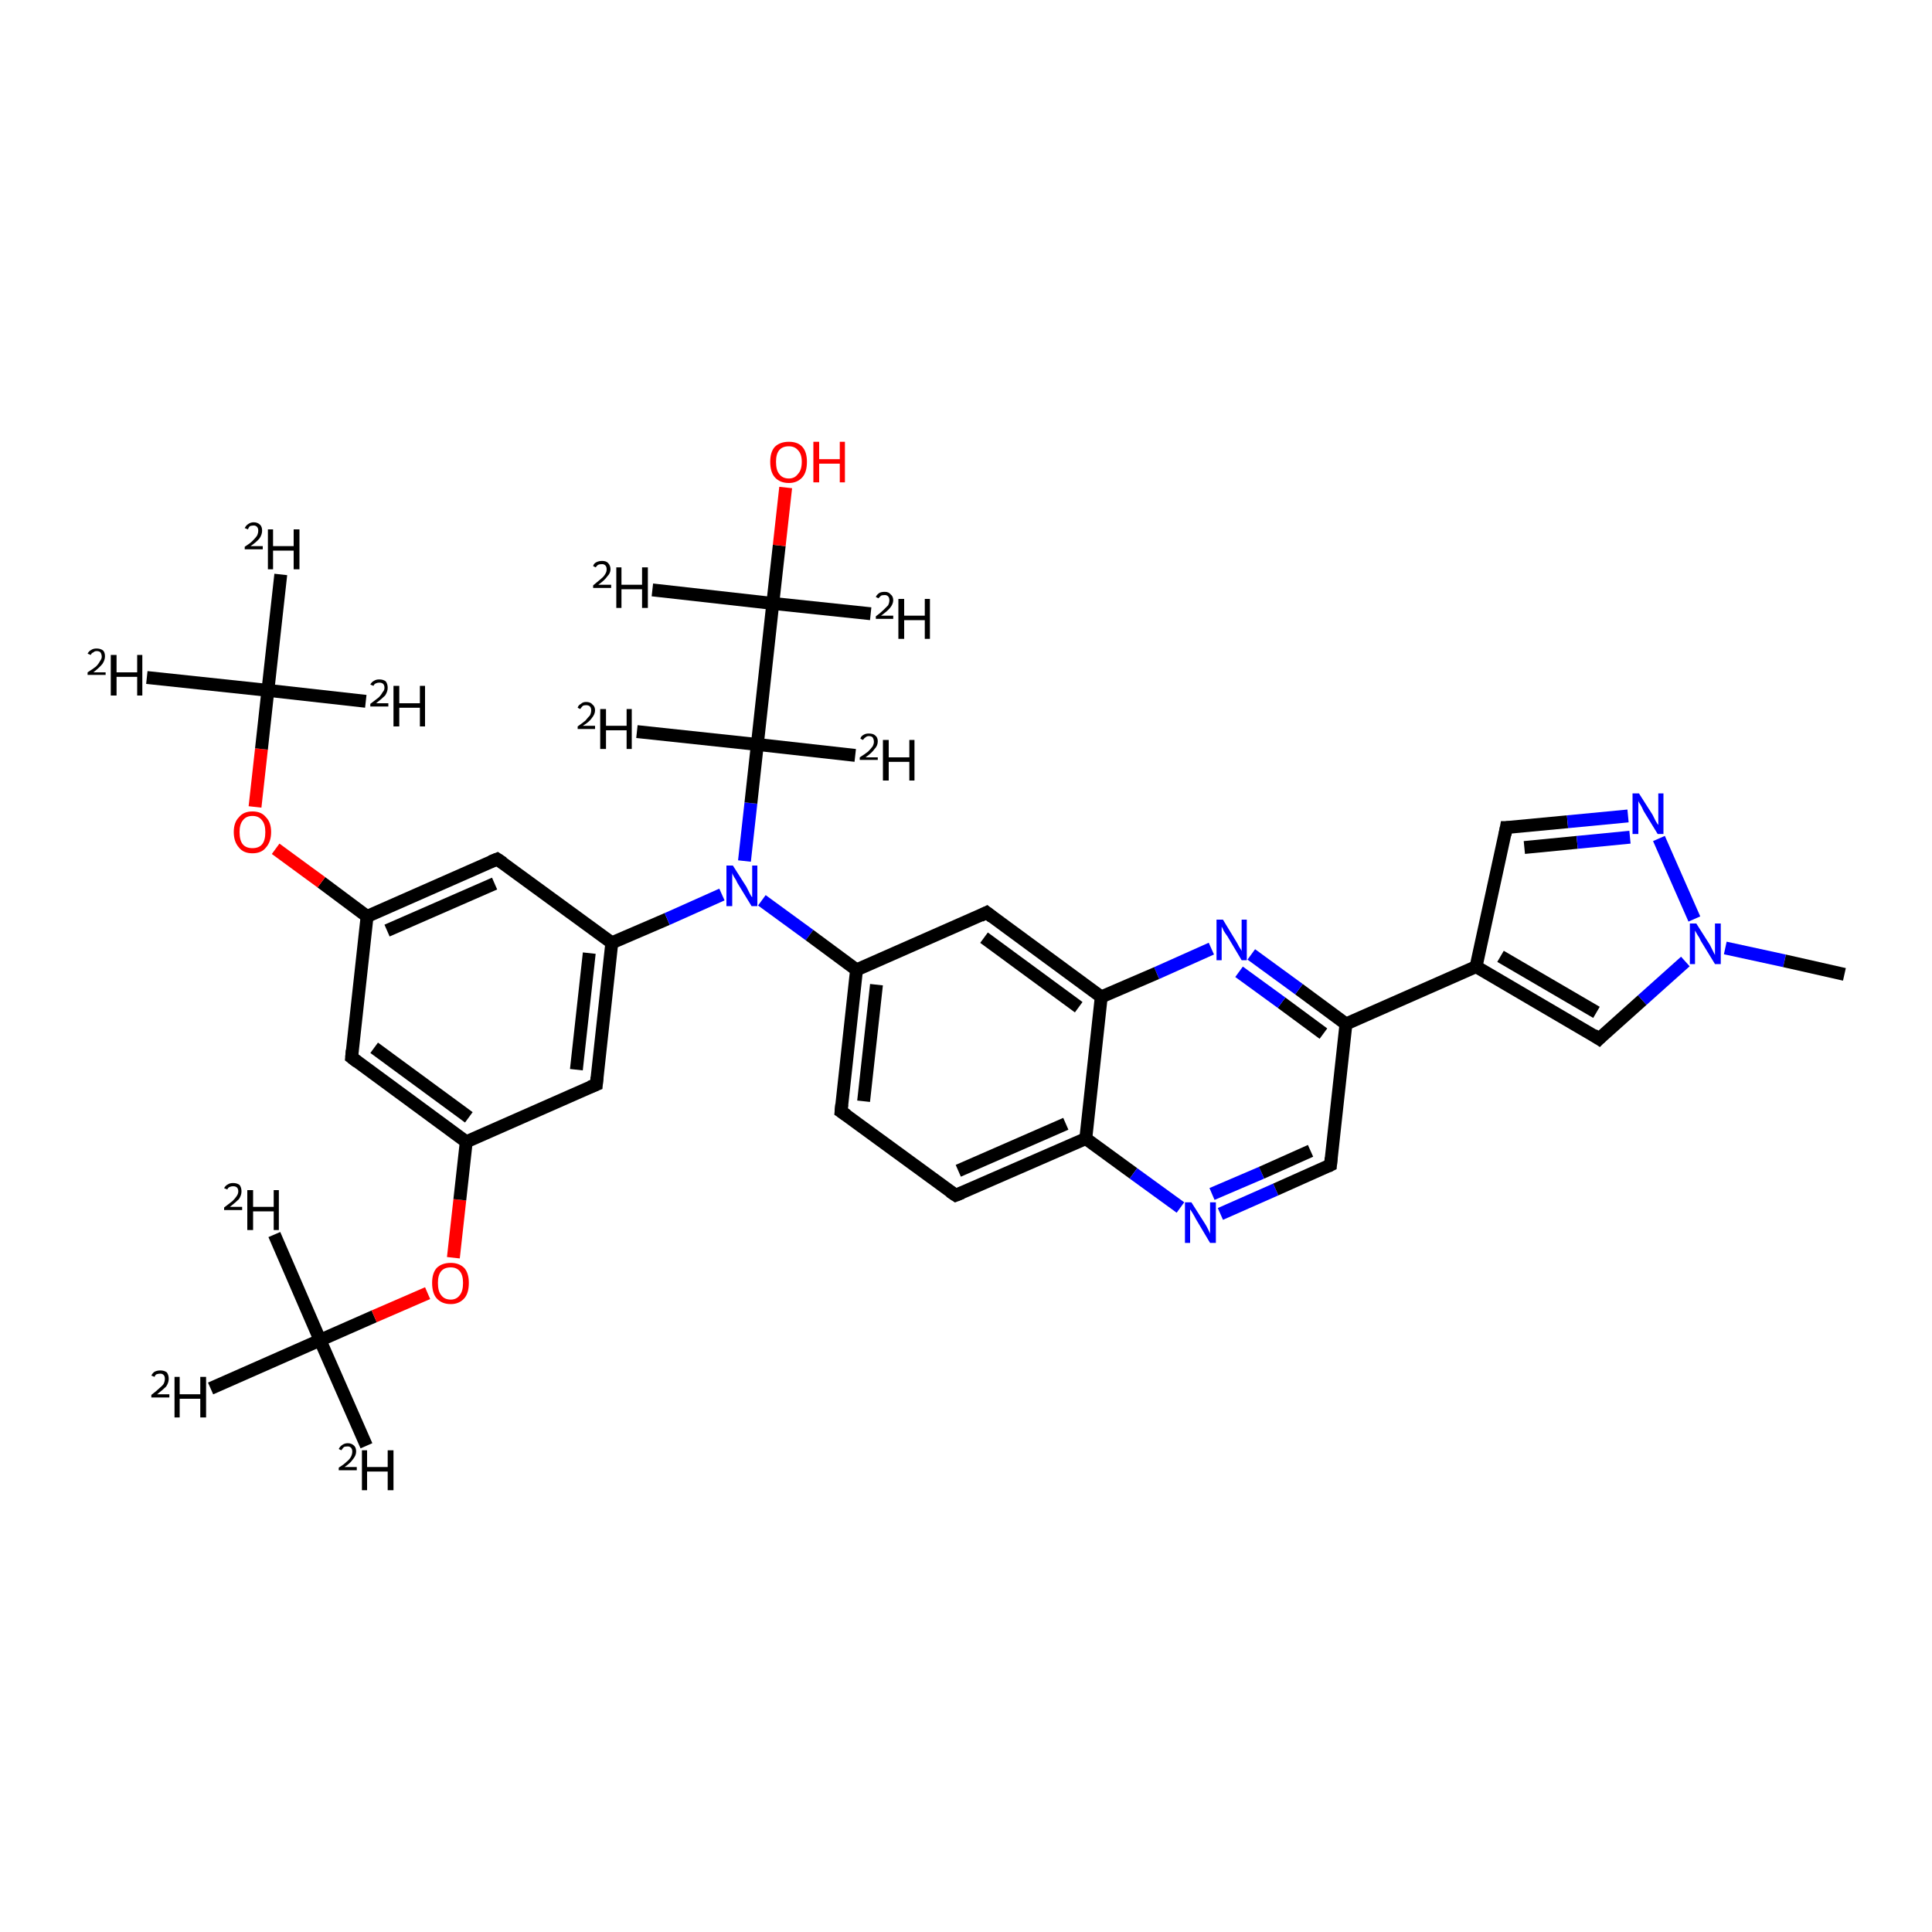 <?xml version='1.0' encoding='iso-8859-1'?>
<svg version='1.1' baseProfile='full'
              xmlns='http://www.w3.org/2000/svg'
                      xmlns:rdkit='http://www.rdkit.org/xml'
                      xmlns:xlink='http://www.w3.org/1999/xlink'
                  xml:space='preserve'
width='300px' height='300px' viewBox='0 0 300 300'>
<!-- END OF HEADER -->
<rect style='opacity:1.0;fill:#FFFFFF;stroke:none' width='300.0' height='300.0' x='0.0' y='0.0'> </rect>
<path class='bond-0 atom-0 atom-1' d='M 56.9,224.5 L 49.7,208.1' style='fill:none;fill-rule:evenodd;stroke:#000000;stroke-width:2.0px;stroke-linecap:butt;stroke-linejoin:miter;stroke-opacity:1' />
<path class='bond-1 atom-1 atom-2' d='M 49.7,208.1 L 42.6,191.7' style='fill:none;fill-rule:evenodd;stroke:#000000;stroke-width:2.0px;stroke-linecap:butt;stroke-linejoin:miter;stroke-opacity:1' />
<path class='bond-2 atom-1 atom-3' d='M 49.7,208.1 L 32.7,215.6' style='fill:none;fill-rule:evenodd;stroke:#000000;stroke-width:2.0px;stroke-linecap:butt;stroke-linejoin:miter;stroke-opacity:1' />
<path class='bond-3 atom-1 atom-4' d='M 49.7,208.1 L 58.1,204.4' style='fill:none;fill-rule:evenodd;stroke:#000000;stroke-width:2.0px;stroke-linecap:butt;stroke-linejoin:miter;stroke-opacity:1' />
<path class='bond-3 atom-1 atom-4' d='M 58.1,204.4 L 66.4,200.8' style='fill:none;fill-rule:evenodd;stroke:#FF0000;stroke-width:2.0px;stroke-linecap:butt;stroke-linejoin:miter;stroke-opacity:1' />
<path class='bond-4 atom-4 atom-5' d='M 70.4,195.3 L 71.4,186.3' style='fill:none;fill-rule:evenodd;stroke:#FF0000;stroke-width:2.0px;stroke-linecap:butt;stroke-linejoin:miter;stroke-opacity:1' />
<path class='bond-4 atom-4 atom-5' d='M 71.4,186.3 L 72.4,177.3' style='fill:none;fill-rule:evenodd;stroke:#000000;stroke-width:2.0px;stroke-linecap:butt;stroke-linejoin:miter;stroke-opacity:1' />
<path class='bond-5 atom-5 atom-6' d='M 72.4,177.3 L 54.6,164.2' style='fill:none;fill-rule:evenodd;stroke:#000000;stroke-width:2.0px;stroke-linecap:butt;stroke-linejoin:miter;stroke-opacity:1' />
<path class='bond-5 atom-5 atom-6' d='M 72.8,173.5 L 58.1,162.7' style='fill:none;fill-rule:evenodd;stroke:#000000;stroke-width:2.0px;stroke-linecap:butt;stroke-linejoin:miter;stroke-opacity:1' />
<path class='bond-6 atom-6 atom-7' d='M 54.6,164.2 L 57.0,142.3' style='fill:none;fill-rule:evenodd;stroke:#000000;stroke-width:2.0px;stroke-linecap:butt;stroke-linejoin:miter;stroke-opacity:1' />
<path class='bond-7 atom-7 atom-8' d='M 57.0,142.3 L 49.9,137.0' style='fill:none;fill-rule:evenodd;stroke:#000000;stroke-width:2.0px;stroke-linecap:butt;stroke-linejoin:miter;stroke-opacity:1' />
<path class='bond-7 atom-7 atom-8' d='M 49.9,137.0 L 42.8,131.8' style='fill:none;fill-rule:evenodd;stroke:#FF0000;stroke-width:2.0px;stroke-linecap:butt;stroke-linejoin:miter;stroke-opacity:1' />
<path class='bond-8 atom-8 atom-9' d='M 39.6,125.3 L 40.6,116.3' style='fill:none;fill-rule:evenodd;stroke:#FF0000;stroke-width:2.0px;stroke-linecap:butt;stroke-linejoin:miter;stroke-opacity:1' />
<path class='bond-8 atom-8 atom-9' d='M 40.6,116.3 L 41.6,107.2' style='fill:none;fill-rule:evenodd;stroke:#000000;stroke-width:2.0px;stroke-linecap:butt;stroke-linejoin:miter;stroke-opacity:1' />
<path class='bond-9 atom-9 atom-10' d='M 41.6,107.2 L 22.8,105.2' style='fill:none;fill-rule:evenodd;stroke:#000000;stroke-width:2.0px;stroke-linecap:butt;stroke-linejoin:miter;stroke-opacity:1' />
<path class='bond-10 atom-9 atom-11' d='M 41.6,107.2 L 56.8,108.9' style='fill:none;fill-rule:evenodd;stroke:#000000;stroke-width:2.0px;stroke-linecap:butt;stroke-linejoin:miter;stroke-opacity:1' />
<path class='bond-11 atom-9 atom-12' d='M 41.6,107.2 L 43.6,89.2' style='fill:none;fill-rule:evenodd;stroke:#000000;stroke-width:2.0px;stroke-linecap:butt;stroke-linejoin:miter;stroke-opacity:1' />
<path class='bond-12 atom-7 atom-13' d='M 57.0,142.3 L 77.2,133.4' style='fill:none;fill-rule:evenodd;stroke:#000000;stroke-width:2.0px;stroke-linecap:butt;stroke-linejoin:miter;stroke-opacity:1' />
<path class='bond-12 atom-7 atom-13' d='M 60.1,144.5 L 76.8,137.2' style='fill:none;fill-rule:evenodd;stroke:#000000;stroke-width:2.0px;stroke-linecap:butt;stroke-linejoin:miter;stroke-opacity:1' />
<path class='bond-13 atom-13 atom-14' d='M 77.2,133.4 L 95.0,146.4' style='fill:none;fill-rule:evenodd;stroke:#000000;stroke-width:2.0px;stroke-linecap:butt;stroke-linejoin:miter;stroke-opacity:1' />
<path class='bond-14 atom-14 atom-15' d='M 95.0,146.4 L 103.6,142.7' style='fill:none;fill-rule:evenodd;stroke:#000000;stroke-width:2.0px;stroke-linecap:butt;stroke-linejoin:miter;stroke-opacity:1' />
<path class='bond-14 atom-14 atom-15' d='M 103.6,142.7 L 112.1,138.9' style='fill:none;fill-rule:evenodd;stroke:#0000FF;stroke-width:2.0px;stroke-linecap:butt;stroke-linejoin:miter;stroke-opacity:1' />
<path class='bond-15 atom-15 atom-16' d='M 118.3,139.8 L 125.7,145.2' style='fill:none;fill-rule:evenodd;stroke:#0000FF;stroke-width:2.0px;stroke-linecap:butt;stroke-linejoin:miter;stroke-opacity:1' />
<path class='bond-15 atom-15 atom-16' d='M 125.7,145.2 L 133.0,150.6' style='fill:none;fill-rule:evenodd;stroke:#000000;stroke-width:2.0px;stroke-linecap:butt;stroke-linejoin:miter;stroke-opacity:1' />
<path class='bond-16 atom-16 atom-17' d='M 133.0,150.6 L 130.6,172.6' style='fill:none;fill-rule:evenodd;stroke:#000000;stroke-width:2.0px;stroke-linecap:butt;stroke-linejoin:miter;stroke-opacity:1' />
<path class='bond-16 atom-16 atom-17' d='M 136.1,152.9 L 134.1,171.0' style='fill:none;fill-rule:evenodd;stroke:#000000;stroke-width:2.0px;stroke-linecap:butt;stroke-linejoin:miter;stroke-opacity:1' />
<path class='bond-17 atom-17 atom-18' d='M 130.6,172.6 L 148.4,185.6' style='fill:none;fill-rule:evenodd;stroke:#000000;stroke-width:2.0px;stroke-linecap:butt;stroke-linejoin:miter;stroke-opacity:1' />
<path class='bond-18 atom-18 atom-19' d='M 148.4,185.6 L 168.6,176.8' style='fill:none;fill-rule:evenodd;stroke:#000000;stroke-width:2.0px;stroke-linecap:butt;stroke-linejoin:miter;stroke-opacity:1' />
<path class='bond-18 atom-18 atom-19' d='M 148.8,181.8 L 165.5,174.5' style='fill:none;fill-rule:evenodd;stroke:#000000;stroke-width:2.0px;stroke-linecap:butt;stroke-linejoin:miter;stroke-opacity:1' />
<path class='bond-19 atom-19 atom-20' d='M 168.6,176.8 L 176.0,182.2' style='fill:none;fill-rule:evenodd;stroke:#000000;stroke-width:2.0px;stroke-linecap:butt;stroke-linejoin:miter;stroke-opacity:1' />
<path class='bond-19 atom-19 atom-20' d='M 176.0,182.2 L 183.3,187.5' style='fill:none;fill-rule:evenodd;stroke:#0000FF;stroke-width:2.0px;stroke-linecap:butt;stroke-linejoin:miter;stroke-opacity:1' />
<path class='bond-20 atom-20 atom-21' d='M 189.5,188.5 L 198.1,184.7' style='fill:none;fill-rule:evenodd;stroke:#0000FF;stroke-width:2.0px;stroke-linecap:butt;stroke-linejoin:miter;stroke-opacity:1' />
<path class='bond-20 atom-20 atom-21' d='M 198.1,184.7 L 206.6,180.9' style='fill:none;fill-rule:evenodd;stroke:#000000;stroke-width:2.0px;stroke-linecap:butt;stroke-linejoin:miter;stroke-opacity:1' />
<path class='bond-20 atom-20 atom-21' d='M 188.2,185.4 L 195.9,182.1' style='fill:none;fill-rule:evenodd;stroke:#0000FF;stroke-width:2.0px;stroke-linecap:butt;stroke-linejoin:miter;stroke-opacity:1' />
<path class='bond-20 atom-20 atom-21' d='M 195.9,182.1 L 203.5,178.7' style='fill:none;fill-rule:evenodd;stroke:#000000;stroke-width:2.0px;stroke-linecap:butt;stroke-linejoin:miter;stroke-opacity:1' />
<path class='bond-21 atom-21 atom-22' d='M 206.6,180.9 L 209.0,159.0' style='fill:none;fill-rule:evenodd;stroke:#000000;stroke-width:2.0px;stroke-linecap:butt;stroke-linejoin:miter;stroke-opacity:1' />
<path class='bond-22 atom-22 atom-23' d='M 209.0,159.0 L 229.2,150.1' style='fill:none;fill-rule:evenodd;stroke:#000000;stroke-width:2.0px;stroke-linecap:butt;stroke-linejoin:miter;stroke-opacity:1' />
<path class='bond-23 atom-23 atom-24' d='M 229.2,150.1 L 233.9,128.5' style='fill:none;fill-rule:evenodd;stroke:#000000;stroke-width:2.0px;stroke-linecap:butt;stroke-linejoin:miter;stroke-opacity:1' />
<path class='bond-24 atom-24 atom-25' d='M 233.9,128.5 L 243.4,127.6' style='fill:none;fill-rule:evenodd;stroke:#000000;stroke-width:2.0px;stroke-linecap:butt;stroke-linejoin:miter;stroke-opacity:1' />
<path class='bond-24 atom-24 atom-25' d='M 243.4,127.6 L 252.8,126.7' style='fill:none;fill-rule:evenodd;stroke:#0000FF;stroke-width:2.0px;stroke-linecap:butt;stroke-linejoin:miter;stroke-opacity:1' />
<path class='bond-24 atom-24 atom-25' d='M 236.7,131.6 L 244.9,130.8' style='fill:none;fill-rule:evenodd;stroke:#000000;stroke-width:2.0px;stroke-linecap:butt;stroke-linejoin:miter;stroke-opacity:1' />
<path class='bond-24 atom-24 atom-25' d='M 244.9,130.8 L 253.1,130.0' style='fill:none;fill-rule:evenodd;stroke:#0000FF;stroke-width:2.0px;stroke-linecap:butt;stroke-linejoin:miter;stroke-opacity:1' />
<path class='bond-25 atom-25 atom-26' d='M 257.6,130.2 L 263.1,142.7' style='fill:none;fill-rule:evenodd;stroke:#0000FF;stroke-width:2.0px;stroke-linecap:butt;stroke-linejoin:miter;stroke-opacity:1' />
<path class='bond-26 atom-26 atom-27' d='M 267.9,147.2 L 277.1,149.2' style='fill:none;fill-rule:evenodd;stroke:#0000FF;stroke-width:2.0px;stroke-linecap:butt;stroke-linejoin:miter;stroke-opacity:1' />
<path class='bond-26 atom-26 atom-27' d='M 277.1,149.2 L 286.4,151.3' style='fill:none;fill-rule:evenodd;stroke:#000000;stroke-width:2.0px;stroke-linecap:butt;stroke-linejoin:miter;stroke-opacity:1' />
<path class='bond-27 atom-26 atom-28' d='M 261.7,149.3 L 255.0,155.3' style='fill:none;fill-rule:evenodd;stroke:#0000FF;stroke-width:2.0px;stroke-linecap:butt;stroke-linejoin:miter;stroke-opacity:1' />
<path class='bond-27 atom-26 atom-28' d='M 255.0,155.3 L 248.3,161.3' style='fill:none;fill-rule:evenodd;stroke:#000000;stroke-width:2.0px;stroke-linecap:butt;stroke-linejoin:miter;stroke-opacity:1' />
<path class='bond-28 atom-22 atom-29' d='M 209.0,159.0 L 201.7,153.6' style='fill:none;fill-rule:evenodd;stroke:#000000;stroke-width:2.0px;stroke-linecap:butt;stroke-linejoin:miter;stroke-opacity:1' />
<path class='bond-28 atom-22 atom-29' d='M 201.7,153.6 L 194.3,148.2' style='fill:none;fill-rule:evenodd;stroke:#0000FF;stroke-width:2.0px;stroke-linecap:butt;stroke-linejoin:miter;stroke-opacity:1' />
<path class='bond-28 atom-22 atom-29' d='M 205.5,160.5 L 199.0,155.7' style='fill:none;fill-rule:evenodd;stroke:#000000;stroke-width:2.0px;stroke-linecap:butt;stroke-linejoin:miter;stroke-opacity:1' />
<path class='bond-28 atom-22 atom-29' d='M 199.0,155.7 L 192.4,150.9' style='fill:none;fill-rule:evenodd;stroke:#0000FF;stroke-width:2.0px;stroke-linecap:butt;stroke-linejoin:miter;stroke-opacity:1' />
<path class='bond-29 atom-29 atom-30' d='M 188.1,147.3 L 179.6,151.1' style='fill:none;fill-rule:evenodd;stroke:#0000FF;stroke-width:2.0px;stroke-linecap:butt;stroke-linejoin:miter;stroke-opacity:1' />
<path class='bond-29 atom-29 atom-30' d='M 179.6,151.1 L 171.0,154.8' style='fill:none;fill-rule:evenodd;stroke:#000000;stroke-width:2.0px;stroke-linecap:butt;stroke-linejoin:miter;stroke-opacity:1' />
<path class='bond-30 atom-30 atom-31' d='M 171.0,154.8 L 153.2,141.7' style='fill:none;fill-rule:evenodd;stroke:#000000;stroke-width:2.0px;stroke-linecap:butt;stroke-linejoin:miter;stroke-opacity:1' />
<path class='bond-30 atom-30 atom-31' d='M 167.5,156.4 L 152.8,145.6' style='fill:none;fill-rule:evenodd;stroke:#000000;stroke-width:2.0px;stroke-linecap:butt;stroke-linejoin:miter;stroke-opacity:1' />
<path class='bond-31 atom-15 atom-32' d='M 115.6,133.7 L 116.6,124.7' style='fill:none;fill-rule:evenodd;stroke:#0000FF;stroke-width:2.0px;stroke-linecap:butt;stroke-linejoin:miter;stroke-opacity:1' />
<path class='bond-31 atom-15 atom-32' d='M 116.6,124.7 L 117.6,115.6' style='fill:none;fill-rule:evenodd;stroke:#000000;stroke-width:2.0px;stroke-linecap:butt;stroke-linejoin:miter;stroke-opacity:1' />
<path class='bond-32 atom-32 atom-33' d='M 117.6,115.6 L 98.9,113.6' style='fill:none;fill-rule:evenodd;stroke:#000000;stroke-width:2.0px;stroke-linecap:butt;stroke-linejoin:miter;stroke-opacity:1' />
<path class='bond-33 atom-32 atom-34' d='M 117.6,115.6 L 132.8,117.3' style='fill:none;fill-rule:evenodd;stroke:#000000;stroke-width:2.0px;stroke-linecap:butt;stroke-linejoin:miter;stroke-opacity:1' />
<path class='bond-34 atom-32 atom-35' d='M 117.6,115.6 L 120.0,93.7' style='fill:none;fill-rule:evenodd;stroke:#000000;stroke-width:2.0px;stroke-linecap:butt;stroke-linejoin:miter;stroke-opacity:1' />
<path class='bond-35 atom-35 atom-36' d='M 120.0,93.7 L 101.3,91.6' style='fill:none;fill-rule:evenodd;stroke:#000000;stroke-width:2.0px;stroke-linecap:butt;stroke-linejoin:miter;stroke-opacity:1' />
<path class='bond-36 atom-35 atom-37' d='M 120.0,93.7 L 135.2,95.3' style='fill:none;fill-rule:evenodd;stroke:#000000;stroke-width:2.0px;stroke-linecap:butt;stroke-linejoin:miter;stroke-opacity:1' />
<path class='bond-37 atom-35 atom-38' d='M 120.0,93.7 L 121.0,84.7' style='fill:none;fill-rule:evenodd;stroke:#000000;stroke-width:2.0px;stroke-linecap:butt;stroke-linejoin:miter;stroke-opacity:1' />
<path class='bond-37 atom-35 atom-38' d='M 121.0,84.7 L 122.0,75.7' style='fill:none;fill-rule:evenodd;stroke:#FF0000;stroke-width:2.0px;stroke-linecap:butt;stroke-linejoin:miter;stroke-opacity:1' />
<path class='bond-38 atom-14 atom-39' d='M 95.0,146.4 L 92.6,168.4' style='fill:none;fill-rule:evenodd;stroke:#000000;stroke-width:2.0px;stroke-linecap:butt;stroke-linejoin:miter;stroke-opacity:1' />
<path class='bond-38 atom-14 atom-39' d='M 91.5,148.0 L 89.5,166.1' style='fill:none;fill-rule:evenodd;stroke:#000000;stroke-width:2.0px;stroke-linecap:butt;stroke-linejoin:miter;stroke-opacity:1' />
<path class='bond-39 atom-39 atom-5' d='M 92.6,168.4 L 72.4,177.3' style='fill:none;fill-rule:evenodd;stroke:#000000;stroke-width:2.0px;stroke-linecap:butt;stroke-linejoin:miter;stroke-opacity:1' />
<path class='bond-40 atom-31 atom-16' d='M 153.2,141.7 L 133.0,150.6' style='fill:none;fill-rule:evenodd;stroke:#000000;stroke-width:2.0px;stroke-linecap:butt;stroke-linejoin:miter;stroke-opacity:1' />
<path class='bond-41 atom-30 atom-19' d='M 171.0,154.8 L 168.6,176.8' style='fill:none;fill-rule:evenodd;stroke:#000000;stroke-width:2.0px;stroke-linecap:butt;stroke-linejoin:miter;stroke-opacity:1' />
<path class='bond-42 atom-28 atom-23' d='M 248.3,161.3 L 229.2,150.1' style='fill:none;fill-rule:evenodd;stroke:#000000;stroke-width:2.0px;stroke-linecap:butt;stroke-linejoin:miter;stroke-opacity:1' />
<path class='bond-42 atom-28 atom-23' d='M 247.9,157.2 L 233.0,148.5' style='fill:none;fill-rule:evenodd;stroke:#000000;stroke-width:2.0px;stroke-linecap:butt;stroke-linejoin:miter;stroke-opacity:1' />
<path d='M 55.5,164.9 L 54.6,164.2 L 54.7,163.1' style='fill:none;stroke:#000000;stroke-width:2.0px;stroke-linecap:butt;stroke-linejoin:miter;stroke-opacity:1;' />
<path d='M 76.2,133.8 L 77.2,133.4 L 78.1,134.0' style='fill:none;stroke:#000000;stroke-width:2.0px;stroke-linecap:butt;stroke-linejoin:miter;stroke-opacity:1;' />
<path d='M 130.7,171.5 L 130.6,172.6 L 131.5,173.2' style='fill:none;stroke:#000000;stroke-width:2.0px;stroke-linecap:butt;stroke-linejoin:miter;stroke-opacity:1;' />
<path d='M 147.5,185.0 L 148.4,185.6 L 149.4,185.2' style='fill:none;stroke:#000000;stroke-width:2.0px;stroke-linecap:butt;stroke-linejoin:miter;stroke-opacity:1;' />
<path d='M 206.2,181.1 L 206.6,180.9 L 206.7,179.8' style='fill:none;stroke:#000000;stroke-width:2.0px;stroke-linecap:butt;stroke-linejoin:miter;stroke-opacity:1;' />
<path d='M 233.7,129.6 L 233.9,128.5 L 234.4,128.5' style='fill:none;stroke:#000000;stroke-width:2.0px;stroke-linecap:butt;stroke-linejoin:miter;stroke-opacity:1;' />
<path d='M 248.6,161.0 L 248.3,161.3 L 247.4,160.7' style='fill:none;stroke:#000000;stroke-width:2.0px;stroke-linecap:butt;stroke-linejoin:miter;stroke-opacity:1;' />
<path d='M 154.1,142.4 L 153.2,141.7 L 152.2,142.2' style='fill:none;stroke:#000000;stroke-width:2.0px;stroke-linecap:butt;stroke-linejoin:miter;stroke-opacity:1;' />
<path d='M 92.7,167.3 L 92.6,168.4 L 91.6,168.8' style='fill:none;stroke:#000000;stroke-width:2.0px;stroke-linecap:butt;stroke-linejoin:miter;stroke-opacity:1;' />
<path class='atom-0' d='M 52.6 225.0
Q 52.8 224.6, 53.1 224.4
Q 53.5 224.1, 54.0 224.1
Q 54.6 224.1, 55.0 224.5
Q 55.3 224.8, 55.3 225.4
Q 55.3 226.0, 54.8 226.6
Q 54.4 227.2, 53.5 227.8
L 55.4 227.8
L 55.4 228.3
L 52.6 228.3
L 52.6 227.9
Q 53.4 227.4, 53.8 227.0
Q 54.3 226.6, 54.5 226.2
Q 54.7 225.8, 54.7 225.4
Q 54.7 225.0, 54.5 224.8
Q 54.3 224.6, 54.0 224.6
Q 53.6 224.6, 53.4 224.7
Q 53.2 224.9, 53.0 225.2
L 52.6 225.0
' fill='#000000'/>
<path class='atom-0' d='M 56.2 225.2
L 57.0 225.2
L 57.0 227.8
L 60.2 227.8
L 60.2 225.2
L 61.1 225.2
L 61.1 231.4
L 60.2 231.4
L 60.2 228.5
L 57.0 228.5
L 57.0 231.4
L 56.2 231.4
L 56.2 225.2
' fill='#000000'/>
<path class='atom-2' d='M 34.8 184.5
Q 35.0 184.1, 35.4 183.9
Q 35.7 183.7, 36.2 183.7
Q 36.8 183.7, 37.2 184.0
Q 37.5 184.4, 37.5 185.0
Q 37.5 185.6, 37.1 186.2
Q 36.6 186.7, 35.7 187.4
L 37.6 187.4
L 37.6 187.9
L 34.8 187.9
L 34.8 187.5
Q 35.6 186.9, 36.1 186.5
Q 36.5 186.1, 36.7 185.8
Q 37.0 185.4, 37.0 185.0
Q 37.0 184.6, 36.8 184.4
Q 36.6 184.2, 36.2 184.2
Q 35.9 184.2, 35.7 184.3
Q 35.4 184.4, 35.3 184.7
L 34.8 184.5
' fill='#000000'/>
<path class='atom-2' d='M 38.4 184.8
L 39.3 184.8
L 39.3 187.4
L 42.5 187.4
L 42.5 184.8
L 43.3 184.8
L 43.3 191.0
L 42.5 191.0
L 42.5 188.1
L 39.3 188.1
L 39.3 191.0
L 38.4 191.0
L 38.4 184.8
' fill='#000000'/>
<path class='atom-3' d='M 23.5 213.6
Q 23.7 213.2, 24.0 213.0
Q 24.4 212.8, 24.9 212.8
Q 25.5 212.8, 25.9 213.1
Q 26.2 213.5, 26.2 214.1
Q 26.2 214.7, 25.8 215.3
Q 25.3 215.8, 24.4 216.5
L 26.3 216.5
L 26.3 217.0
L 23.5 217.0
L 23.5 216.6
Q 24.3 216.0, 24.7 215.6
Q 25.2 215.2, 25.4 214.9
Q 25.6 214.5, 25.6 214.1
Q 25.6 213.7, 25.4 213.5
Q 25.2 213.3, 24.9 213.3
Q 24.6 213.3, 24.3 213.4
Q 24.1 213.5, 24.0 213.8
L 23.5 213.6
' fill='#000000'/>
<path class='atom-3' d='M 27.1 213.8
L 27.9 213.8
L 27.9 216.5
L 31.1 216.5
L 31.1 213.8
L 32.0 213.8
L 32.0 220.1
L 31.1 220.1
L 31.1 217.2
L 27.9 217.2
L 27.9 220.1
L 27.1 220.1
L 27.1 213.8
' fill='#000000'/>
<path class='atom-4' d='M 67.1 199.2
Q 67.1 197.7, 67.8 196.9
Q 68.6 196.1, 70.0 196.1
Q 71.3 196.1, 72.1 196.9
Q 72.8 197.7, 72.8 199.2
Q 72.8 200.8, 72.1 201.6
Q 71.3 202.5, 70.0 202.5
Q 68.6 202.5, 67.8 201.6
Q 67.1 200.8, 67.1 199.2
M 70.0 201.8
Q 70.9 201.8, 71.4 201.1
Q 71.9 200.5, 71.9 199.2
Q 71.9 198.0, 71.4 197.4
Q 70.9 196.8, 70.0 196.8
Q 69.0 196.8, 68.5 197.4
Q 68.0 198.0, 68.0 199.2
Q 68.0 200.5, 68.5 201.1
Q 69.0 201.8, 70.0 201.8
' fill='#FF0000'/>
<path class='atom-8' d='M 36.3 129.2
Q 36.3 127.7, 37.1 126.9
Q 37.8 126.0, 39.2 126.0
Q 40.6 126.0, 41.3 126.9
Q 42.1 127.7, 42.1 129.2
Q 42.1 130.7, 41.3 131.6
Q 40.6 132.5, 39.2 132.5
Q 37.8 132.5, 37.1 131.6
Q 36.3 130.7, 36.3 129.2
M 39.2 131.7
Q 40.2 131.7, 40.7 131.1
Q 41.2 130.5, 41.2 129.2
Q 41.2 128.0, 40.7 127.4
Q 40.2 126.7, 39.2 126.7
Q 38.2 126.7, 37.7 127.4
Q 37.2 128.0, 37.2 129.2
Q 37.2 130.5, 37.7 131.1
Q 38.2 131.7, 39.2 131.7
' fill='#FF0000'/>
<path class='atom-10' d='M 13.6 101.5
Q 13.8 101.1, 14.2 100.9
Q 14.5 100.7, 15.0 100.7
Q 15.6 100.7, 16.0 101.0
Q 16.3 101.3, 16.3 101.9
Q 16.3 102.5, 15.9 103.1
Q 15.4 103.7, 14.5 104.4
L 16.4 104.4
L 16.4 104.8
L 13.6 104.8
L 13.6 104.4
Q 14.4 103.9, 14.9 103.5
Q 15.3 103.1, 15.5 102.7
Q 15.8 102.3, 15.8 102.0
Q 15.8 101.6, 15.6 101.3
Q 15.4 101.1, 15.0 101.1
Q 14.7 101.1, 14.5 101.3
Q 14.2 101.4, 14.1 101.7
L 13.6 101.5
' fill='#000000'/>
<path class='atom-10' d='M 17.2 101.7
L 18.1 101.7
L 18.1 104.4
L 21.3 104.4
L 21.3 101.7
L 22.1 101.7
L 22.1 108.0
L 21.3 108.0
L 21.3 105.1
L 18.1 105.1
L 18.1 108.0
L 17.2 108.0
L 17.2 101.7
' fill='#000000'/>
<path class='atom-11' d='M 57.5 106.3
Q 57.7 105.9, 58.1 105.7
Q 58.4 105.5, 58.9 105.5
Q 59.5 105.5, 59.9 105.8
Q 60.2 106.2, 60.2 106.8
Q 60.2 107.4, 59.8 108.0
Q 59.3 108.5, 58.4 109.2
L 60.3 109.2
L 60.3 109.7
L 57.5 109.7
L 57.5 109.3
Q 58.3 108.7, 58.8 108.3
Q 59.2 107.9, 59.4 107.5
Q 59.7 107.2, 59.7 106.8
Q 59.7 106.4, 59.5 106.2
Q 59.3 106.0, 58.9 106.0
Q 58.6 106.0, 58.4 106.1
Q 58.1 106.2, 58.0 106.5
L 57.5 106.3
' fill='#000000'/>
<path class='atom-11' d='M 61.1 106.5
L 62.0 106.5
L 62.0 109.2
L 65.2 109.2
L 65.2 106.5
L 66.0 106.5
L 66.0 112.8
L 65.2 112.8
L 65.2 109.9
L 62.0 109.9
L 62.0 112.8
L 61.1 112.8
L 61.1 106.5
' fill='#000000'/>
<path class='atom-12' d='M 38.0 82.0
Q 38.2 81.6, 38.5 81.4
Q 38.9 81.1, 39.4 81.1
Q 40.0 81.1, 40.4 81.5
Q 40.7 81.8, 40.7 82.4
Q 40.7 83.0, 40.3 83.6
Q 39.8 84.2, 38.9 84.8
L 40.8 84.8
L 40.8 85.3
L 38.0 85.3
L 38.0 84.9
Q 38.8 84.4, 39.2 84.0
Q 39.7 83.5, 39.9 83.2
Q 40.1 82.8, 40.1 82.4
Q 40.1 82.0, 39.9 81.8
Q 39.7 81.6, 39.4 81.6
Q 39.1 81.6, 38.8 81.7
Q 38.6 81.9, 38.5 82.2
L 38.0 82.0
' fill='#000000'/>
<path class='atom-12' d='M 41.6 82.2
L 42.4 82.2
L 42.4 84.8
L 45.6 84.8
L 45.6 82.2
L 46.5 82.2
L 46.5 88.4
L 45.6 88.4
L 45.6 85.5
L 42.4 85.5
L 42.4 88.4
L 41.6 88.4
L 41.6 82.2
' fill='#000000'/>
<path class='atom-15' d='M 113.8 134.4
L 115.9 137.7
Q 116.1 138.1, 116.4 138.7
Q 116.7 139.3, 116.8 139.3
L 116.8 134.4
L 117.6 134.4
L 117.6 140.7
L 116.7 140.7
L 114.5 137.1
Q 114.3 136.6, 114.0 136.2
Q 113.7 135.7, 113.7 135.5
L 113.7 140.7
L 112.8 140.7
L 112.8 134.4
L 113.8 134.4
' fill='#0000FF'/>
<path class='atom-20' d='M 185.0 186.7
L 187.1 190.0
Q 187.3 190.3, 187.6 190.9
Q 187.9 191.5, 187.9 191.6
L 187.9 186.7
L 188.8 186.7
L 188.8 193.0
L 187.9 193.0
L 185.7 189.3
Q 185.5 188.9, 185.2 188.4
Q 184.9 187.9, 184.8 187.8
L 184.8 193.0
L 184.0 193.0
L 184.0 186.7
L 185.0 186.7
' fill='#0000FF'/>
<path class='atom-25' d='M 254.5 123.2
L 256.6 126.5
Q 256.8 126.9, 257.1 127.5
Q 257.4 128.0, 257.5 128.1
L 257.5 123.2
L 258.3 123.2
L 258.3 129.5
L 257.4 129.5
L 255.2 125.9
Q 255.0 125.4, 254.7 124.9
Q 254.4 124.5, 254.4 124.3
L 254.4 129.5
L 253.5 129.5
L 253.5 123.2
L 254.5 123.2
' fill='#0000FF'/>
<path class='atom-26' d='M 263.4 143.4
L 265.5 146.7
Q 265.7 147.1, 266.0 147.7
Q 266.3 148.3, 266.3 148.3
L 266.3 143.4
L 267.2 143.4
L 267.2 149.7
L 266.3 149.7
L 264.1 146.1
Q 263.9 145.6, 263.6 145.2
Q 263.3 144.7, 263.2 144.5
L 263.2 149.7
L 262.4 149.7
L 262.4 143.4
L 263.4 143.4
' fill='#0000FF'/>
<path class='atom-29' d='M 189.9 142.8
L 191.9 146.1
Q 192.1 146.4, 192.4 147.0
Q 192.8 147.6, 192.8 147.7
L 192.8 142.8
L 193.6 142.8
L 193.6 149.1
L 192.8 149.1
L 190.6 145.4
Q 190.3 145.0, 190.0 144.5
Q 189.8 144.0, 189.7 143.9
L 189.7 149.1
L 188.9 149.1
L 188.9 142.8
L 189.9 142.8
' fill='#0000FF'/>
<path class='atom-33' d='M 89.7 109.9
Q 89.8 109.5, 90.2 109.3
Q 90.5 109.0, 91.0 109.0
Q 91.7 109.0, 92.0 109.4
Q 92.4 109.7, 92.4 110.3
Q 92.4 110.9, 91.9 111.5
Q 91.5 112.1, 90.5 112.7
L 92.4 112.7
L 92.4 113.2
L 89.7 113.2
L 89.7 112.8
Q 90.4 112.3, 90.9 111.9
Q 91.3 111.4, 91.6 111.1
Q 91.8 110.7, 91.8 110.3
Q 91.8 109.9, 91.6 109.7
Q 91.4 109.5, 91.0 109.5
Q 90.7 109.5, 90.5 109.6
Q 90.3 109.8, 90.1 110.1
L 89.7 109.9
' fill='#000000'/>
<path class='atom-33' d='M 93.2 110.1
L 94.1 110.1
L 94.1 112.7
L 97.3 112.7
L 97.3 110.1
L 98.1 110.1
L 98.1 116.3
L 97.3 116.3
L 97.3 113.4
L 94.1 113.4
L 94.1 116.3
L 93.2 116.3
L 93.2 110.1
' fill='#000000'/>
<path class='atom-34' d='M 133.6 114.7
Q 133.7 114.3, 134.1 114.1
Q 134.4 113.9, 134.9 113.9
Q 135.6 113.9, 135.9 114.2
Q 136.3 114.5, 136.3 115.1
Q 136.3 115.8, 135.8 116.3
Q 135.4 116.9, 134.4 117.6
L 136.3 117.6
L 136.3 118.0
L 133.5 118.0
L 133.5 117.6
Q 134.3 117.1, 134.8 116.7
Q 135.2 116.3, 135.5 115.9
Q 135.7 115.5, 135.7 115.2
Q 135.7 114.8, 135.5 114.5
Q 135.3 114.3, 134.9 114.3
Q 134.6 114.3, 134.4 114.5
Q 134.2 114.6, 134.0 114.9
L 133.6 114.7
' fill='#000000'/>
<path class='atom-34' d='M 137.1 114.9
L 138.0 114.9
L 138.0 117.6
L 141.2 117.6
L 141.2 114.9
L 142.0 114.9
L 142.0 121.2
L 141.2 121.2
L 141.2 118.3
L 138.0 118.3
L 138.0 121.2
L 137.1 121.2
L 137.1 114.9
' fill='#000000'/>
<path class='atom-36' d='M 92.1 87.9
Q 92.2 87.5, 92.6 87.3
Q 93.0 87.1, 93.5 87.1
Q 94.1 87.1, 94.4 87.4
Q 94.8 87.8, 94.8 88.4
Q 94.8 89.0, 94.3 89.5
Q 93.9 90.1, 92.9 90.8
L 94.9 90.8
L 94.9 91.3
L 92.1 91.3
L 92.1 90.9
Q 92.8 90.3, 93.3 89.9
Q 93.8 89.5, 94.0 89.1
Q 94.2 88.8, 94.2 88.4
Q 94.2 88.0, 94.0 87.8
Q 93.8 87.6, 93.5 87.6
Q 93.1 87.6, 92.9 87.7
Q 92.7 87.8, 92.5 88.1
L 92.1 87.9
' fill='#000000'/>
<path class='atom-36' d='M 95.7 88.1
L 96.5 88.1
L 96.5 90.8
L 99.7 90.8
L 99.7 88.1
L 100.6 88.1
L 100.6 94.4
L 99.7 94.4
L 99.7 91.5
L 96.5 91.5
L 96.5 94.4
L 95.7 94.4
L 95.7 88.1
' fill='#000000'/>
<path class='atom-37' d='M 136.0 92.7
Q 136.1 92.4, 136.5 92.1
Q 136.8 91.9, 137.4 91.9
Q 138.0 91.9, 138.3 92.3
Q 138.7 92.6, 138.7 93.2
Q 138.7 93.8, 138.2 94.4
Q 137.8 94.9, 136.8 95.6
L 138.7 95.6
L 138.7 96.1
L 136.0 96.1
L 136.0 95.7
Q 136.7 95.2, 137.2 94.7
Q 137.6 94.3, 137.9 94.0
Q 138.1 93.6, 138.1 93.2
Q 138.1 92.8, 137.9 92.6
Q 137.7 92.4, 137.4 92.4
Q 137.0 92.4, 136.8 92.5
Q 136.6 92.7, 136.4 92.9
L 136.0 92.7
' fill='#000000'/>
<path class='atom-37' d='M 139.5 93.0
L 140.4 93.0
L 140.4 95.6
L 143.6 95.6
L 143.6 93.0
L 144.4 93.0
L 144.4 99.2
L 143.6 99.2
L 143.6 96.3
L 140.4 96.3
L 140.4 99.2
L 139.5 99.2
L 139.5 93.0
' fill='#000000'/>
<path class='atom-38' d='M 119.6 71.7
Q 119.6 70.2, 120.3 69.4
Q 121.1 68.6, 122.5 68.6
Q 123.9 68.6, 124.6 69.4
Q 125.3 70.2, 125.3 71.7
Q 125.3 73.3, 124.6 74.1
Q 123.8 75.0, 122.5 75.0
Q 121.1 75.0, 120.3 74.1
Q 119.6 73.3, 119.6 71.7
M 122.5 74.3
Q 123.4 74.3, 123.9 73.6
Q 124.5 73.0, 124.5 71.7
Q 124.5 70.5, 123.9 69.9
Q 123.4 69.3, 122.5 69.3
Q 121.5 69.3, 121.0 69.9
Q 120.5 70.5, 120.5 71.7
Q 120.5 73.0, 121.0 73.6
Q 121.5 74.3, 122.5 74.3
' fill='#FF0000'/>
<path class='atom-38' d='M 126.3 68.6
L 127.2 68.6
L 127.2 71.3
L 130.4 71.3
L 130.4 68.6
L 131.2 68.6
L 131.2 74.9
L 130.4 74.9
L 130.4 72.0
L 127.2 72.0
L 127.2 74.9
L 126.3 74.9
L 126.3 68.6
' fill='#FF0000'/>
</svg>
